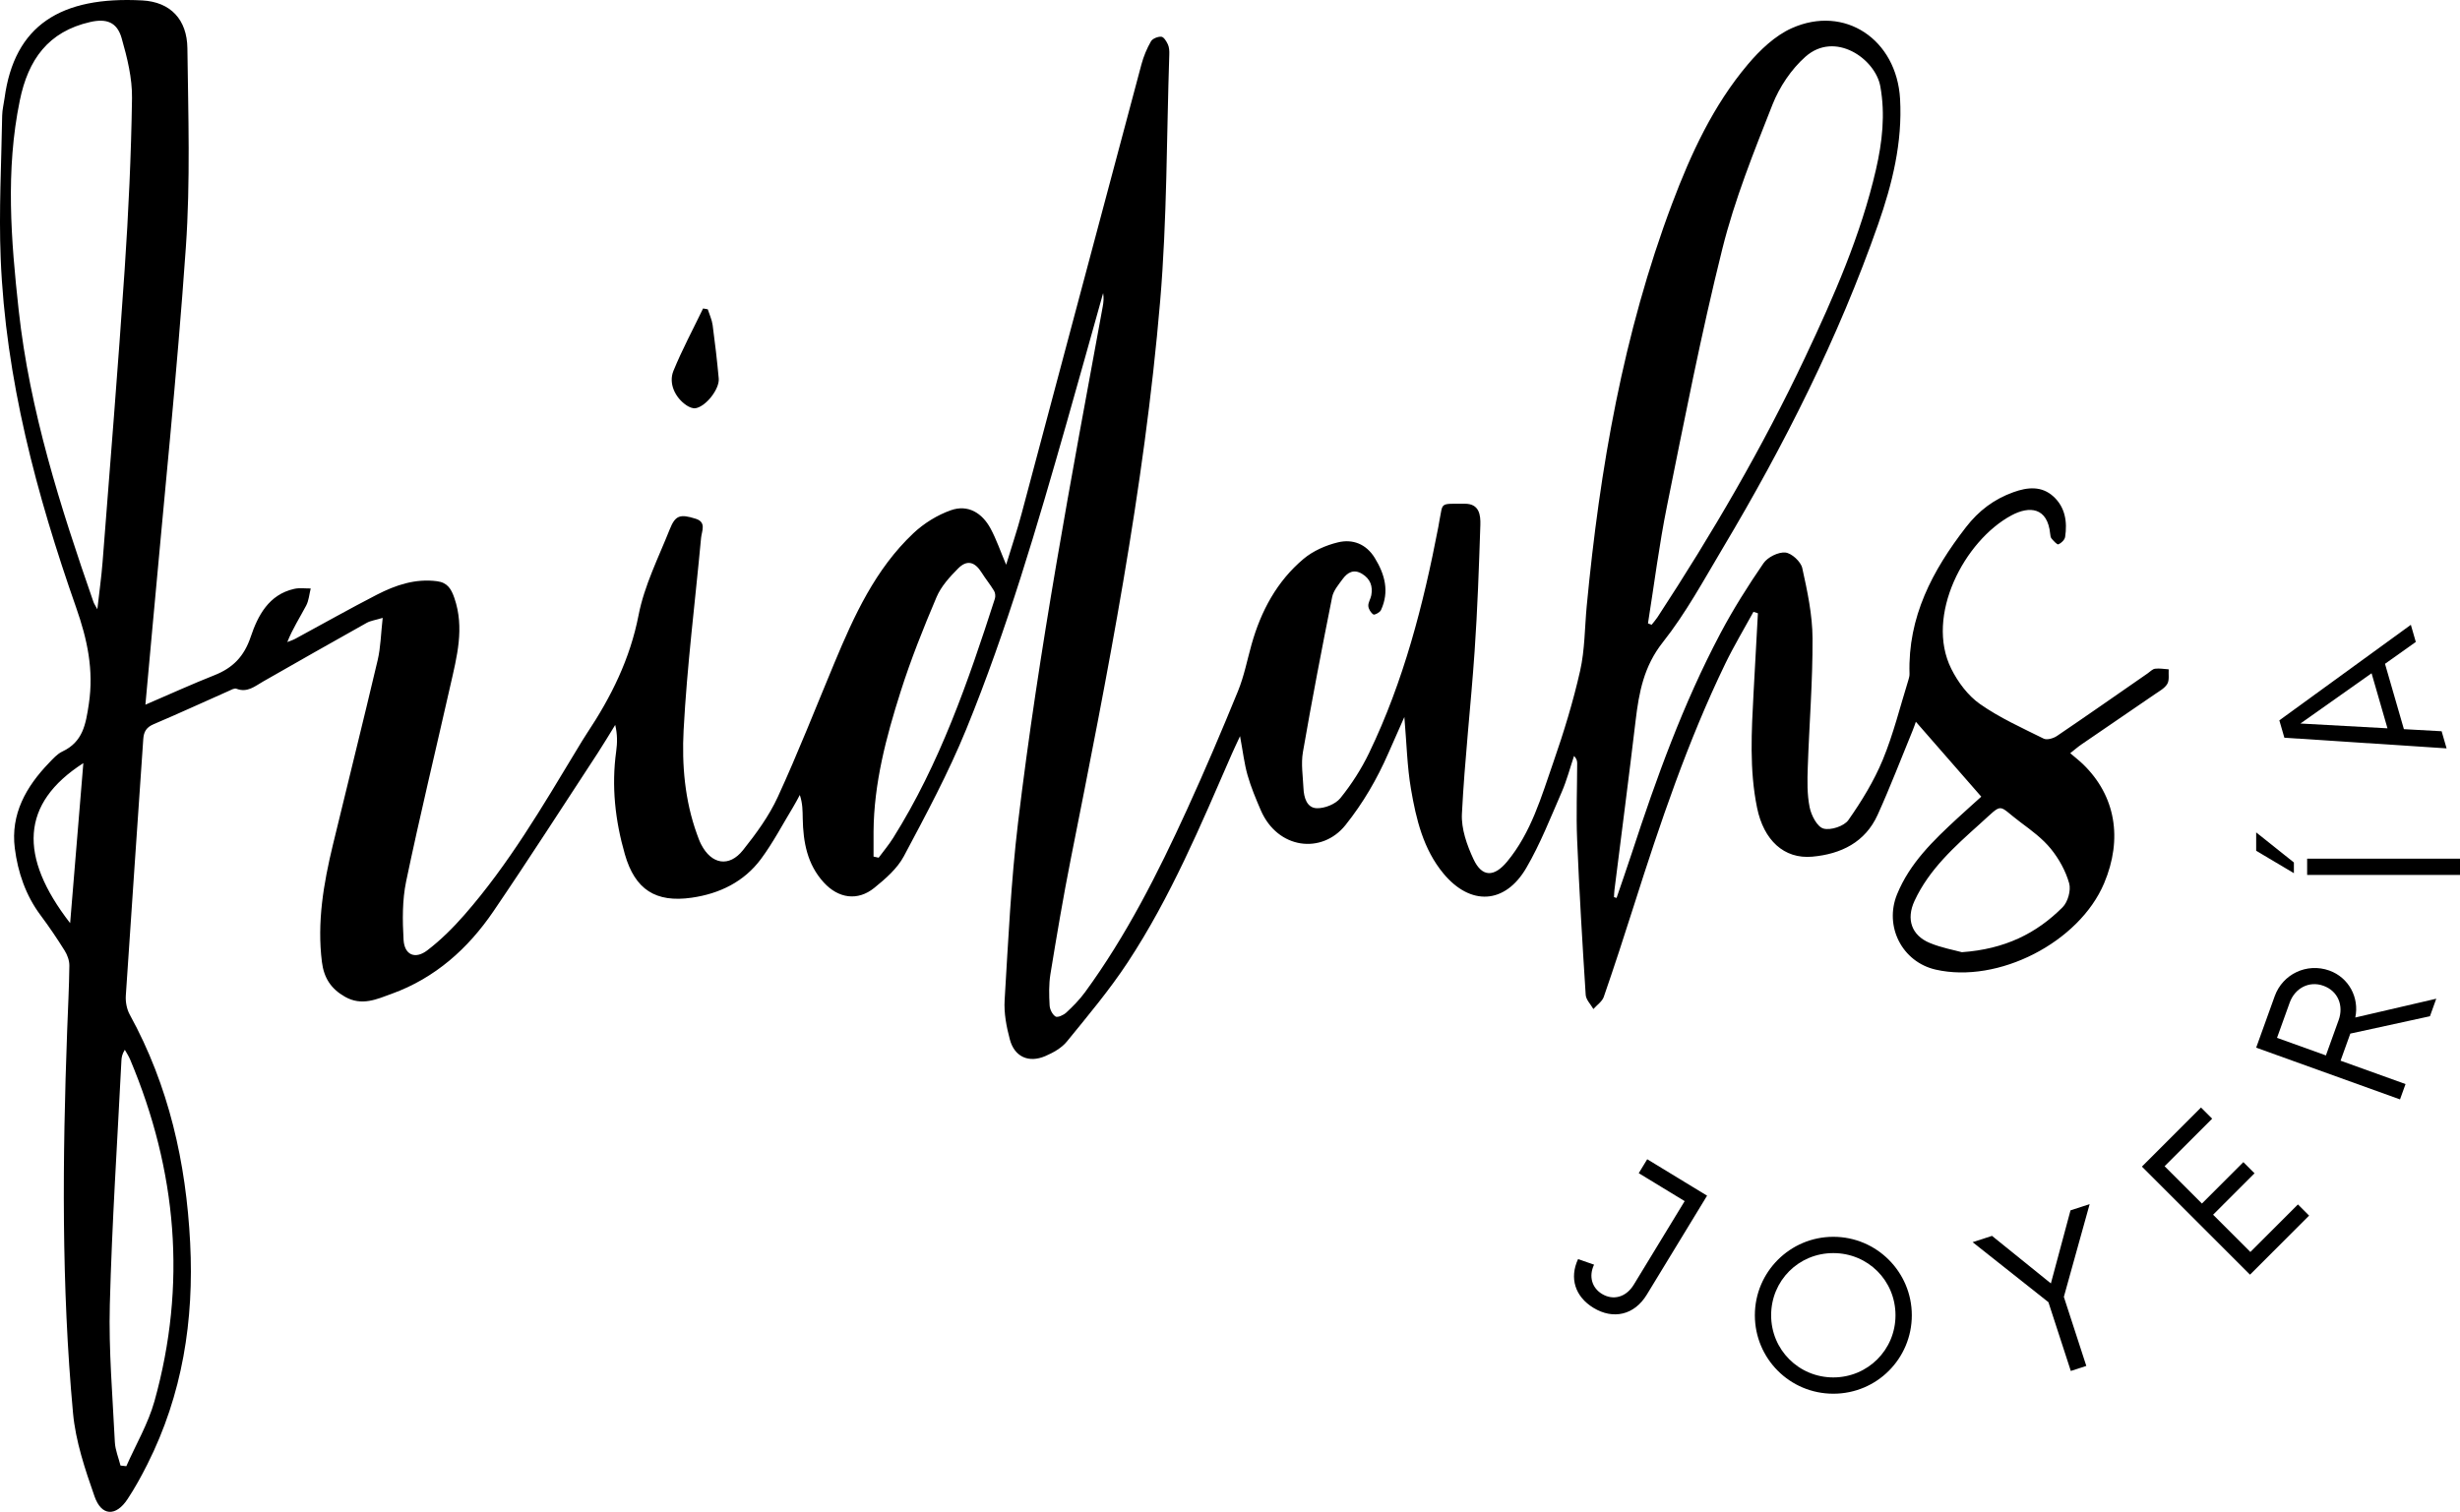 <?xml version="1.0" encoding="UTF-8"?> <svg xmlns="http://www.w3.org/2000/svg" id="Layer_2" viewBox="0 0 1082.12 665.21"><defs><style> .cls-1 { fill-rule: evenodd; } </style></defs><g id="Logo"><g><path class="cls-1" d="M711.11,395.09c2.23-6.55,4.52-13.07,6.67-19.64,10.82-33.08,22.62-65.78,38.93-96.62,5.66-10.71,12.17-21.02,19.02-31,1.83-2.67,6.51-5,9.62-4.71,2.76.26,6.81,4,7.44,6.83,2.25,10.17,4.47,20.59,4.52,30.93.1,18.91-1.46,37.83-2.1,56.76-.2,5.86-.32,11.89.83,17.58.71,3.54,3.31,8.58,6.07,9.35,3.18.89,9.08-1.04,10.97-3.74,5.85-8.32,11.27-17.21,15.15-26.58,4.68-11.34,7.62-23.39,11.28-35.15.27-.86.49-1.79.46-2.68-.74-24.96,10.04-45.35,24.81-64.43,5.65-7.31,12.39-12.37,20.91-15.43,6.2-2.23,12.42-2.83,17.6,1.91,5.16,4.71,6.15,11.14,5.13,17.79-.19,1.26-1.7,2.74-2.95,3.25-.58.24-2.11-1.51-3.01-2.53-.44-.49-.54-1.37-.61-2.09-1.16-11.7-9.12-12.38-17.03-8.13-20.68,11.1-38.11,44.16-26.48,67.51,2.92,5.86,7.33,11.78,12.6,15.48,8.66,6.08,18.51,10.51,28.05,15.25,1.42.71,4.25-.1,5.79-1.14,13.41-9.08,26.66-18.37,39.97-27.59,1.06-.73,2.09-1.88,3.23-2.03,1.96-.25,4,.14,6,.27-.14,2.16.37,4.7-.6,6.38-1.11,1.92-3.47,3.18-5.43,4.53-10.76,7.41-21.57,14.74-32.34,22.13-1.63,1.12-3.14,2.44-4.94,3.86,2.12,1.82,3.97,3.25,5.65,4.87,14.24,13.8,17.56,32.69,9.24,52.39-10.99,26.01-46.6,44.25-74.1,37.96-14.75-3.37-22.71-19.04-16.97-33.12,5.6-13.75,15.95-23.66,26.51-33.43,3.76-3.47,7.59-6.87,10.54-9.54-9.75-11.17-19.24-22.03-28.78-32.96-.21.59-.74,2.2-1.38,3.77-5.1,12.4-9.89,24.94-15.42,37.15-5.49,12.14-16.16,17.3-28.76,18.44-12.44,1.12-21.37-7.24-24.29-21.52-3.43-16.79-2.43-33.69-1.54-50.59.61-11.66,1.27-23.32,1.91-34.99-.65-.21-1.31-.42-1.96-.63-4.16,7.61-8.64,15.06-12.41,22.85-16.54,34.2-28.64,70.1-40.13,106.23-4.29,13.49-8.67,26.96-13.3,40.34-.72,2.07-3.01,3.58-4.57,5.36-1.17-2.07-3.24-4.08-3.38-6.22-1.46-22.74-2.83-45.5-3.77-68.27-.47-11.2,0-22.45.02-33.67,0-1-.23-2.01-1.38-3.21-1.78,5.31-3.2,10.78-5.43,15.9-4.91,11.25-9.41,22.8-15.57,33.36-9.36,16.04-24.59,16.79-36.46,2.46-8.88-10.71-12-23.93-14.27-37.16-1.69-9.87-1.9-20.01-2.91-31.7-2.74,6.2-4.93,11.1-7.08,16.02-4.96,11.3-10.98,21.72-18.82,31.54-10.32,12.93-29.82,10.69-37.26-6.54-2.17-5.04-4.31-10.14-5.81-15.4-1.44-5.04-2.03-10.32-3.31-17.18-1.59,3.43-2.64,5.59-3.6,7.79-13.67,31.38-26.91,63.01-45.8,91.71-8.04,12.22-17.53,23.51-26.79,34.88-2.32,2.85-6.03,4.91-9.5,6.4-7.29,3.12-13.52.32-15.56-7.3-1.51-5.62-2.66-11.65-2.3-17.4,1.58-26.05,2.8-52.18,5.9-78.08,9.13-76.2,23.39-151.58,37.25-227.02.35-1.92.54-3.88.17-5.93-5.31,18.91-10.57,37.84-15.95,56.73-13.01,45.64-26.31,91.23-44.27,135.2-7.83,19.17-17.69,37.55-27.44,55.86-2.9,5.44-8.11,9.95-13.03,13.93-7.31,5.91-15.78,4.6-22.17-2.37-7.33-8-9.08-17.82-9.28-28.15-.06-3.28,0-6.56-1.28-10.38-.96,1.75-1.85,3.53-2.89,5.23-4.66,7.68-8.85,15.73-14.18,22.92-7.48,10.08-18.23,15.3-30.53,17.06-15.82,2.26-24.9-3.58-29.36-19.1-4.26-14.8-5.95-29.91-3.82-45.31.51-3.71.57-7.48-.43-11.62-2.57,4.14-5.05,8.35-7.72,12.43-15.23,23.23-30.22,46.62-45.85,69.58-11.19,16.44-25.66,29.38-44.7,36.28-6.59,2.39-13.16,5.53-20.57,1.34-6.21-3.52-9.29-8.33-10.17-15.3-2.2-17.51.72-34.49,4.78-51.37,6.54-27.16,13.34-54.27,19.74-81.46,1.33-5.63,1.41-11.56,2.21-18.6-3.17.97-5.31,1.23-7.05,2.2-15.24,8.53-30.43,17.16-45.6,25.83-3.64,2.08-6.9,5-11.68,3.15-.93-.36-2.44.54-3.59,1.06-10.93,4.84-21.79,9.85-32.79,14.52-3.18,1.35-4.39,3.24-4.61,6.58-2.53,37.63-5.22,75.24-7.68,112.87-.18,2.76.42,5.96,1.74,8.37,17.19,31.3,24.77,65.09,26.57,100.44,1.73,34.03-3.38,66.73-18.83,97.41-2.64,5.25-5.49,10.44-8.73,15.34-5.1,7.72-11.44,7.55-14.51-1.22-4.16-11.9-8.32-24.24-9.46-36.67-5.15-55.96-4.63-112.07-2.58-168.18.35-9.56.86-19.11.97-28.67.03-2.21-.87-4.7-2.06-6.61-3.31-5.3-6.82-10.5-10.56-15.51-6.59-8.81-10.04-18.95-11.38-29.55-1.9-15,4.95-27.07,15.04-37.54,1.78-1.85,3.6-3.94,5.85-5,9.09-4.27,10.33-11.98,11.68-20.99,2.24-14.94-.68-28.39-5.59-42.38C16.03,217.52,2.44,166.72.3,113.64c-.84-20.9.32-41.88.66-62.82.04-2.55.71-5.1,1.05-7.65C6.31,11.16,26.69-1.75,62.6.19c12.5.68,19.67,8.49,19.83,21.02.37,29.22,1.35,58.55-.68,87.64-3.9,55.96-9.71,111.79-14.73,167.67-.97,10.76-1.96,21.51-3.06,33.55,10.86-4.67,20.49-9.07,30.33-12.96,8.11-3.2,13.08-8.21,16-16.91,3.12-9.27,7.91-18.59,19.15-21.1,2.31-.52,4.82-.14,7.24-.17-.64,2.53-.82,5.3-2.01,7.55-2.73,5.18-5.94,10.11-8.29,16.03,1.17-.48,2.4-.84,3.51-1.44,11.97-6.47,23.82-13.18,35.92-19.41,8.21-4.22,16.86-7.16,26.43-5.92,4.59.6,6.25,3.36,7.64,7.41,4.52,13.16,1.09,25.83-1.79,38.55-6.49,28.69-13.41,57.29-19.43,86.09-1.73,8.31-1.63,17.18-1.14,25.72.38,6.67,5.1,8.73,10.45,4.64,5.93-4.53,11.34-9.92,16.27-15.55,19.5-22.26,34.38-47.71,49.6-72.91,1.43-2.36,2.83-4.74,4.36-7.04,10.64-16,18.96-32.71,22.71-52.03,2.52-12.98,8.75-25.28,13.7-37.72,2.47-6.2,4.54-6.82,11.45-4.64,4.8,1.52,2.61,5.43,2.33,8.43-2.61,28.2-6.19,56.34-7.68,84.6-.8,15.25.51,30.89,5.85,45.67.56,1.55,1.11,3.13,1.87,4.59,4.52,8.78,12.28,10.2,18.4,2.52,5.81-7.28,11.47-15.04,15.33-23.45,8.9-19.37,16.67-39.25,24.88-58.93,8.67-20.8,18.02-41.29,34.74-57.06,4.63-4.36,10.54-8.03,16.52-10.13,7.51-2.64,13.75,1.2,17.45,8.08,2.56,4.75,4.31,9.94,6.84,15.9,2.45-8.06,4.86-15.18,6.79-22.43,17.6-65.9,35.11-131.84,52.73-197.74.94-3.51,2.38-6.96,4.18-10.11.7-1.23,3.07-2.17,4.57-2.04,1.08.09,2.28,2.05,2.89,3.41.58,1.28.66,2.88.61,4.33-1.21,36.21-.96,72.54-4.02,108.59-7.01,82.78-23.17,164.2-39.34,245.57-3.33,16.78-6.17,33.66-8.93,50.54-.73,4.49-.61,9.18-.36,13.75.09,1.76,1.22,4.07,2.62,4.93.91.56,3.52-.64,4.72-1.75,2.95-2.74,5.82-5.66,8.19-8.89,18.23-24.93,32.07-52.37,44.86-80.33,7.88-17.22,15.3-34.66,22.46-52.19,2.69-6.58,4.06-13.7,5.99-20.59,4.13-14.68,11.14-27.77,22.87-37.63,4.18-3.51,9.79-5.98,15.15-7.27,6.43-1.55,12.37.7,16.15,6.83,4.48,7.26,6.52,14.84,2.74,23-.47,1.01-2.82,2.25-3.33,1.91-1.12-.74-2.14-2.39-2.23-3.73-.1-1.53,1.01-3.1,1.31-4.71.73-3.99-.43-7.24-4.06-9.44-3.67-2.22-6.41-.61-8.54,2.29-1.81,2.47-4.05,5.08-4.62,7.93-4.54,22.69-8.91,45.42-12.86,68.22-.89,5.13,0,10.59.24,15.89.18,4.09,1.48,8.64,5.83,8.8,3.49.12,8.24-1.77,10.39-4.42,4.92-6.08,9.26-12.85,12.66-19.91,15.2-31.56,23.86-65.18,30.44-99.41.17-.9.28-1.82.47-2.72,1.68-8.26-.12-7.48,11.23-7.51,6.33-.01,6.93,4.93,6.79,9.32-.61,18.56-1.25,37.13-2.53,55.65-1.64,23.84-4.38,47.62-5.58,71.47-.33,6.59,2.21,13.79,5.09,19.95,3.77,8.08,9.13,7.91,14.79,1.08,10.62-12.83,15.06-28.53,20.35-43.75,4.59-13.19,8.7-26.62,11.77-40.22,2.09-9.25,2-18.98,2.9-28.49,5.75-60.44,16.05-119.93,37.55-177.03,8.27-21.97,18.07-43.23,33.32-61.29,5.33-6.32,11.95-12.64,19.33-15.94,23.33-10.43,46.16,4.99,47.64,31.15,1.08,19.12-3.42,37.33-9.64,55.11-17.51,50.03-41.28,97.11-68.37,142.56-8.38,14.06-16.26,28.63-26.36,41.39-8.35,10.56-10.49,22.03-11.96,34.43-2.94,24.83-6.19,49.63-9.3,74.45-.13,1.07-.15,2.16-.22,3.24.38.12.77.24,1.15.37ZM724.92,274.29c.54.2,1.08.41,1.61.61.86-1.1,1.8-2.14,2.57-3.31,24.09-36.82,46.26-74.75,65.04-114.56,12.56-26.62,24.42-53.55,31.06-82.4,2.78-12.07,4.17-24.29,1.92-36.66-2.19-12.08-19.9-24.56-32.94-13.01-6.23,5.52-11.43,13.3-14.5,21.09-8.22,20.82-16.65,41.8-22.05,63.45-9.33,37.42-16.7,75.35-24.35,113.17-3.45,17.07-5.61,34.41-8.36,51.62ZM42.82,268.07c.86-7.64,1.79-14.17,2.3-20.73,3.32-42.89,6.82-85.77,9.71-128.69,1.69-25.12,2.87-50.3,3.24-75.46.13-8.81-2.12-17.86-4.57-26.43-2.04-7.14-6.8-8.67-13.8-7.08C21.16,13.9,12.41,26.24,8.72,44.18c-6.35,30.79-3.87,61.45-.51,92.22,4.86,44.38,18.33,86.54,32.89,128.44.28.8.8,1.52,1.72,3.23ZM53,644.85c.86.09,1.71.19,2.57.28,4.19-9.51,9.6-18.68,12.37-28.58,14.32-51.29,9.9-101.47-10.7-150.38-.63-1.49-1.55-2.85-2.33-4.27-1.19,1.88-1.43,3.31-1.5,4.75-1.79,35.79-4.17,71.56-5.1,107.37-.53,20.14,1.23,40.35,2.21,60.52.17,3.47,1.63,6.88,2.49,10.32ZM863,418.97c18.91-1.33,32.83-8.27,44.32-19.79,2.3-2.31,3.74-7.44,2.88-10.51-1.52-5.41-4.47-10.76-8.03-15.15-3.64-4.5-8.52-8.1-13.22-11.6-10.69-7.97-7.25-9.07-18.1.67-11.05,9.92-22.24,19.91-28.68,33.8-3.73,8.03-1.36,15.17,6.72,18.52,5.16,2.14,10.79,3.14,14.1,4.06ZM384.26,376.9c.75.16,1.5.33,2.25.49,2.13-2.88,4.46-5.64,6.36-8.67,20.53-32.7,33.02-68.84,44.76-105.29.33-1.02.2-2.53-.35-3.44-1.68-2.79-3.77-5.33-5.5-8.09-2.96-4.71-6.39-5.7-10.28-1.81-3.71,3.72-7.52,7.91-9.53,12.64-5.8,13.66-11.33,27.51-15.82,41.65-6.34,19.97-11.73,40.26-11.89,61.49-.03,3.68,0,7.36,0,11.04ZM30.85,406.18c1.96-23.76,3.86-46.78,5.81-70.4-27.58,17.7-28.59,41.02-5.81,70.4Z"></path><path class="cls-1" d="M311.33,136.07c.74,2.32,1.83,4.59,2.15,6.97,1.06,7.81,1.96,15.64,2.68,23.49.42,4.62-5.61,12.32-10.19,13.09-1.22.2-2.82-.5-3.94-1.24-5.07-3.39-8.04-9.71-5.79-15.21,3.83-9.36,8.64-18.32,13.04-27.45.68.12,1.36.24,2.04.36Z"></path></g><path d="M724.4,569.66c-5.48,9-14.76,11.09-23.47,5.79-8.04-4.9-10.68-13.06-6.76-21.44l7.04,2.45c-2.44,5.08-.95,10.18,3.45,12.86,4.88,2.97,10.58,1.59,14.02-4.06l22.38-36.76-20.2-12.3,3.73-6.13,26.33,16.03-26.52,43.56Z"></path><path d="M771.94,578.72c0-19.05,15.47-34.52,34.52-34.52s34.52,15.47,34.52,34.52-15.35,34.52-34.52,34.52-34.52-15.47-34.52-34.52ZM833.8,578.72c0-15.24-12.1-27.35-27.35-27.35s-27.35,12.1-27.35,27.35,12.22,27.35,27.35,27.35,27.35-12.1,27.35-27.35Z"></path><path d="M907.86,570.63l9.88,30.38-6.82,2.22-9.85-30.27-33.34-26.4,8.53-2.77,25.9,20.92,8.63-32.15,8.42-2.74-11.35,40.82Z"></path><path d="M952.19,513.16l16.41,16.41,18.23-18.23,4.91,4.91-18.23,18.23,16.4,16.4,20.92-20.92,4.91,4.91-25.99,25.99-47.55-47.55,25.99-25.99,4.91,4.91-20.92,20.92Z"></path><path d="M1071.67,439.45l-2.77,7.7-35.03,7.64-4.29,11.92,28.58,10.28-2.43,6.75-63.27-22.77,8.16-22.67c3.49-9.7,14.14-14.8,24.05-11.24,8.54,3.07,13.23,11.91,11.39,20.65l35.61-8.27ZM1028.73,448.89c2.31-6.43-.26-12.84-6.7-15.15-6.33-2.28-12.54,1.09-14.82,7.41l-5.58,15.5,21.51,7.74,5.58-15.5Z"></path><path d="M1014.88,384.98v-7.17h67.25v7.17h-67.25ZM992.46,374.33v-8.07l16.59,13.23v4.71l-16.59-9.86Z"></path><path d="M1049.13,292.08l8.31,28.75,16.6.92,2.18,7.54-71.36-4.69-2.21-7.64,57.85-42.04,2.18,7.54-13.55,9.63ZM1043.22,296.24l-31.29,22.11,38.29,2.11-7-24.23Z"></path></g></svg> 